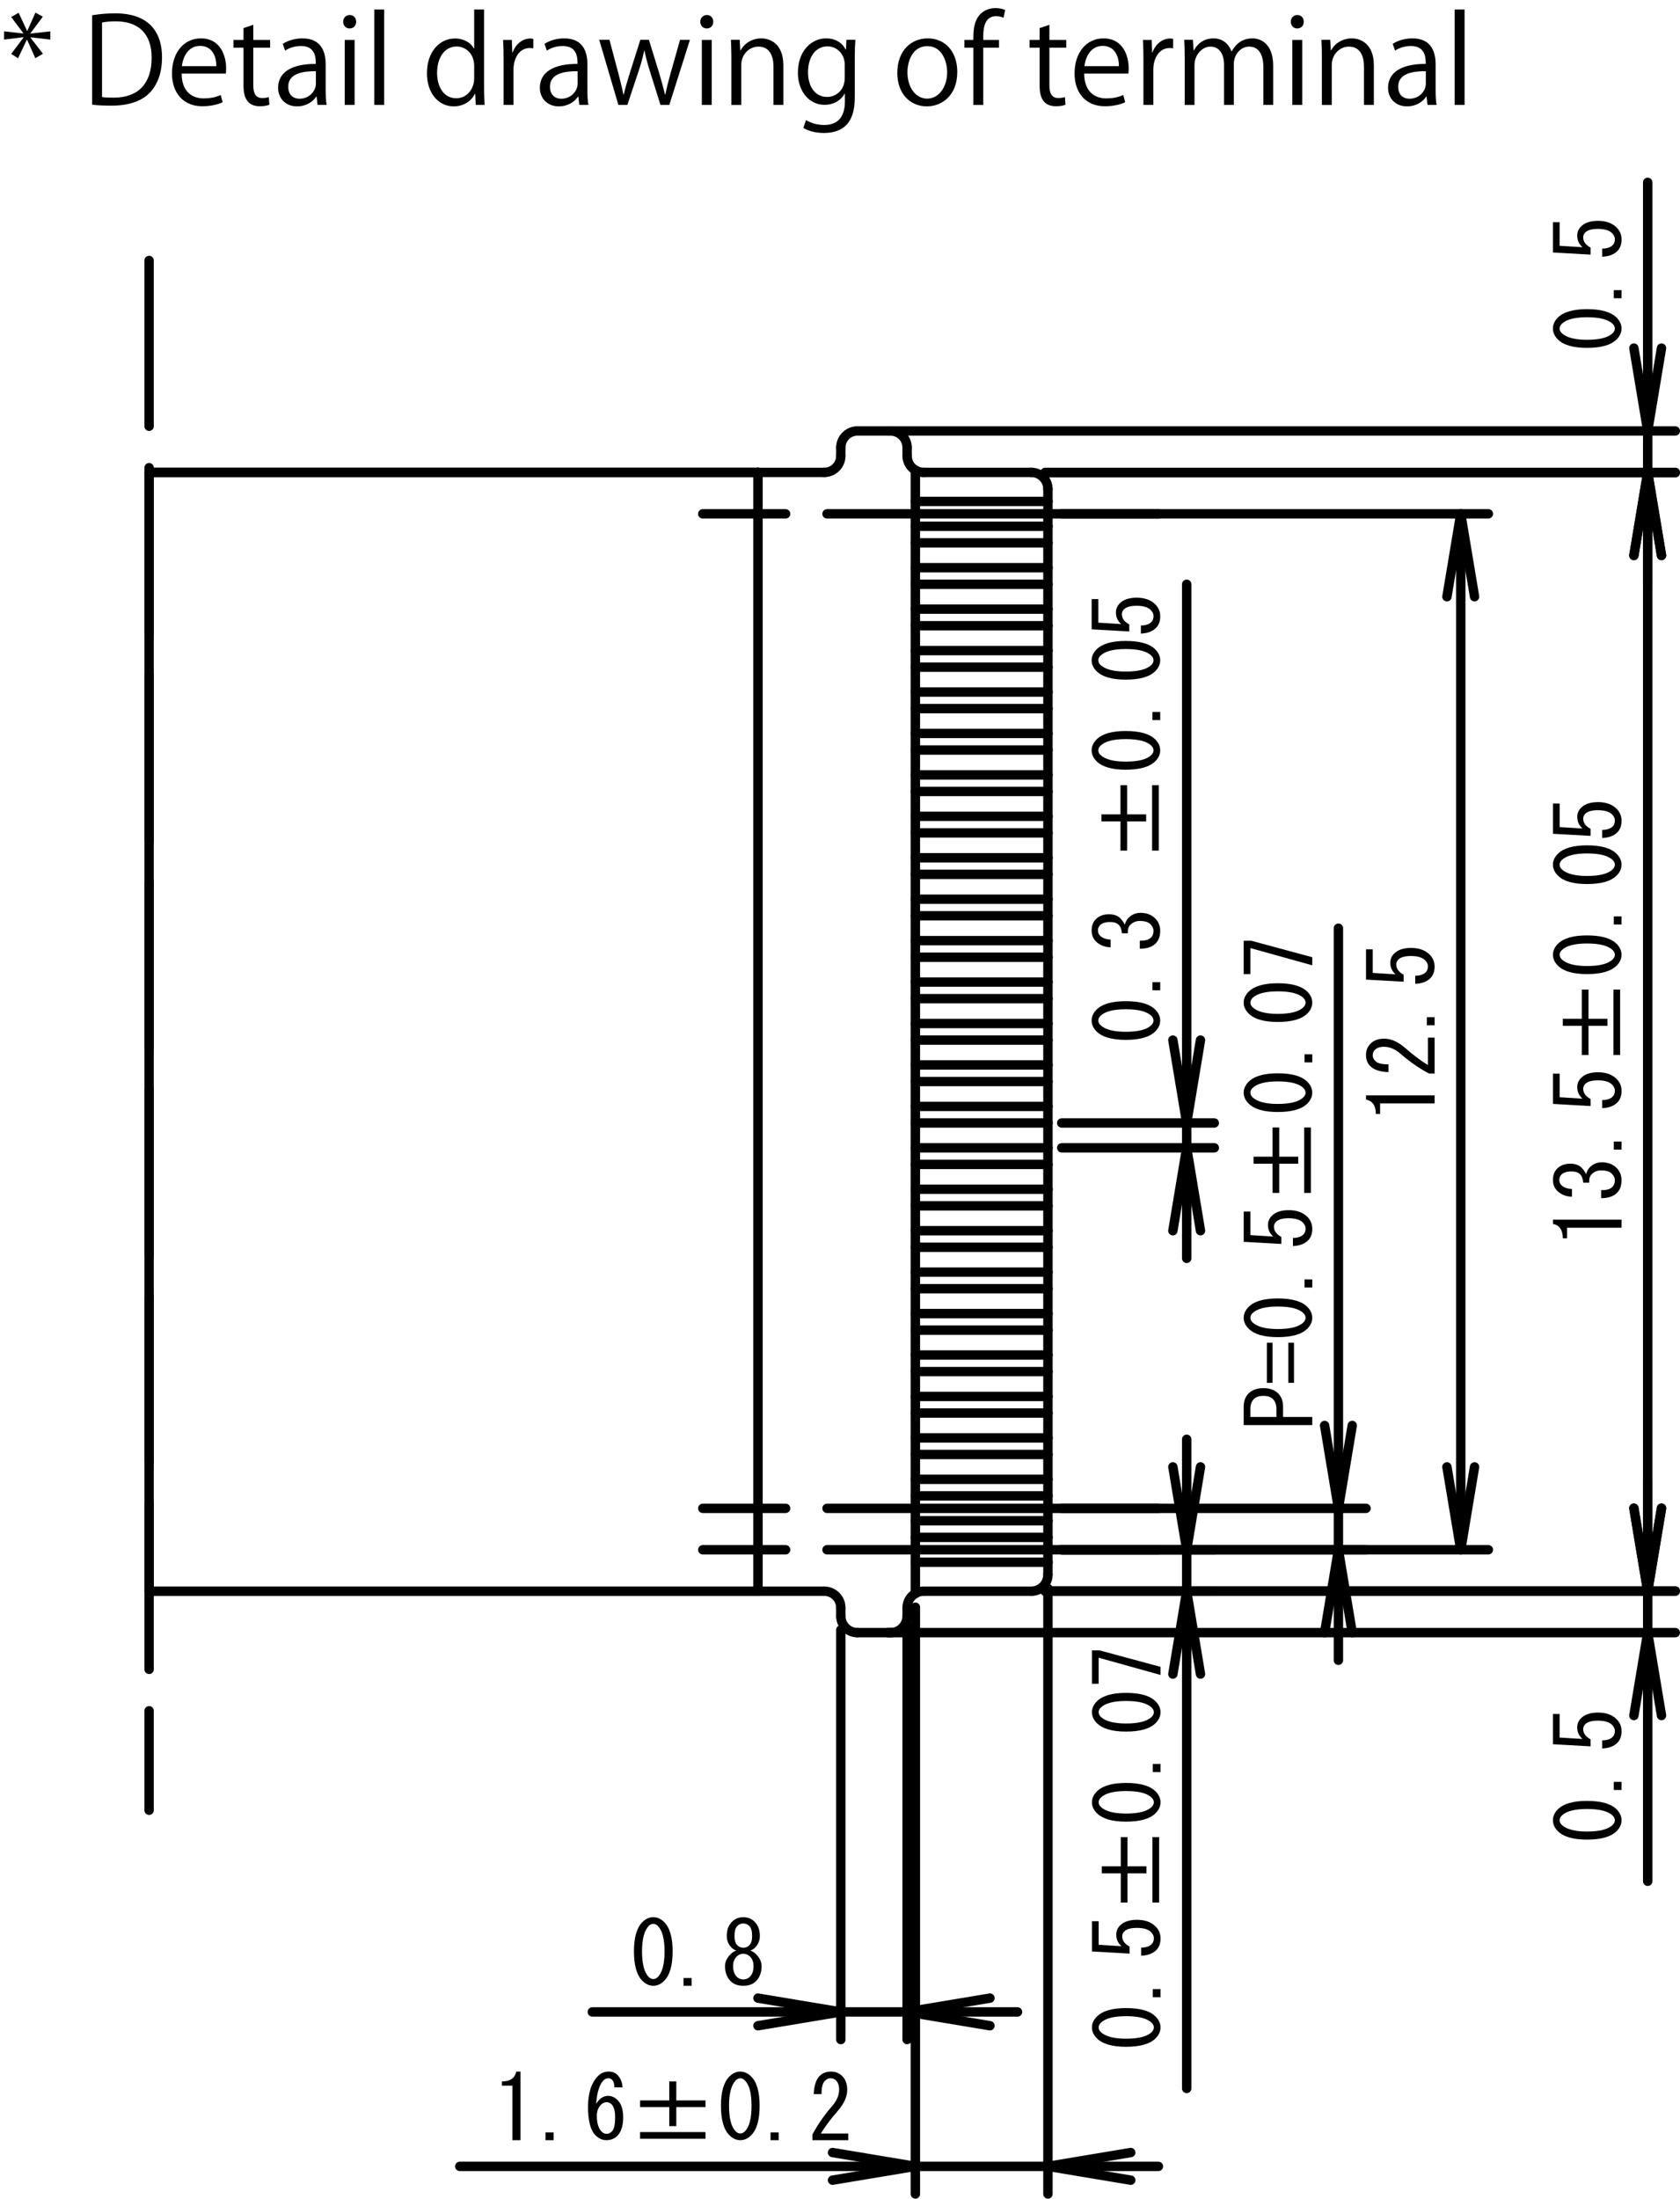 <?xml version="1.0" encoding="UTF-8"?>
<svg id="_レイヤー_2" data-name="レイヤー 2" xmlns="http://www.w3.org/2000/svg" viewBox="0 0 126.847 165.942">
  <defs>
    <style>
      .cls-1 {
        stroke-dasharray: 0 0 12.51 3.127;
      }

      .cls-1, .cls-2, .cls-3, .cls-4, .cls-5 {
        fill: none;
      }

      .cls-1, .cls-2, .cls-4, .cls-5 {
        stroke: #000;
        stroke-linecap: round;
        stroke-linejoin: round;
      }

      .cls-1, .cls-2, .cls-5 {
        stroke-width: .709px;
      }

      .cls-6, .cls-3 {
        stroke-width: 0px;
      }

      .cls-4 {
        stroke-width: .001px;
      }

      .cls-5 {
        stroke-dasharray: 0 0 0 0 25.019 3.127 6.255 3.127;
      }
    </style>
  </defs>
  <g id="_0" data-name="0">
    <g id="ARC">
      <path class="cls-2" d="m68.49,33.778c0-.691-.56-1.251-1.251-1.251"/>
    </g>
    <g id="LINE">
      <line class="cls-2" x1="69.115" y1="59.735" x2="79.123" y2="59.735"/>
    </g>
    <g id="LINE-2" data-name="LINE">
      <line class="cls-2" x1="69.115" y1="106.646" x2="79.123" y2="106.646"/>
    </g>
    <g id="LINE-3" data-name="LINE">
      <line class="cls-2" x1="79.123" y1="89.758" x2="69.115" y2="89.758"/>
    </g>
    <g id="LINE-4" data-name="LINE">
      <line class="cls-2" x1="69.115" y1="84.755" x2="79.123" y2="84.755"/>
    </g>
    <g id="LINE-5" data-name="LINE">
      <line class="cls-2" x1="69.115" y1="56.608" x2="79.123" y2="56.608"/>
    </g>
    <g id="LINE-6" data-name="LINE">
      <line class="cls-2" x1="69.115" y1="109.774" x2="79.123" y2="109.774"/>
    </g>
    <g id="LINE-7" data-name="LINE">
      <line class="cls-2" x1="69.115" y1="40.971" x2="79.123" y2="40.971"/>
    </g>
    <g id="LINE-8" data-name="LINE">
      <line class="cls-2" x1="69.115" y1="103.519" x2="79.123" y2="103.519"/>
    </g>
    <g id="LINE-9" data-name="LINE">
      <line class="cls-2" x1="79.123" y1="52.23" x2="69.115" y2="52.23"/>
    </g>
    <g id="LINE-10" data-name="LINE">
      <line class="cls-2" x1="69.115" y1="78.5" x2="79.123" y2="78.5"/>
    </g>
    <g id="LINE-11" data-name="LINE">
      <line class="cls-2" x1="69.115" y1="100.392" x2="79.123" y2="100.392"/>
    </g>
    <g id="LINE-12" data-name="LINE">
      <line class="cls-2" x1="79.123" y1="37.843" x2="79.123" y2="39.72"/>
    </g>
    <g id="LINE-13" data-name="LINE">
      <line class="cls-2" x1="79.123" y1="109.774" x2="79.123" y2="108.523"/>
    </g>
    <g id="LINE-14" data-name="LINE">
      <line class="cls-2" x1="79.123" y1="111.65" x2="69.115" y2="111.65"/>
    </g>
    <g id="LINE-15" data-name="LINE">
      <line class="cls-2" x1="69.115" y1="62.863" x2="79.123" y2="62.863"/>
    </g>
    <g id="LINE-16" data-name="LINE">
      <line class="cls-2" x1="79.123" y1="55.357" x2="69.115" y2="55.357"/>
    </g>
    <g id="ARC-2" data-name="ARC">
      <path class="cls-2" d="m79.123,36.905c0-.691-.56-1.251-1.251-1.251"/>
    </g>
    <g id="ARC-3" data-name="ARC">
      <path class="cls-2" d="m63.486,121.345c0-.691-.56-1.251-1.251-1.251"/>
    </g>
    <g id="LINE-17" data-name="LINE">
      <line class="cls-2" x1="79.123" y1="75.372" x2="79.123" y2="74.121"/>
    </g>
    <g id="LINE-18" data-name="LINE">
      <line class="cls-2" x1="79.123" y1="84.755" x2="79.123" y2="83.504"/>
    </g>
    <g id="LINE-19" data-name="LINE">
      <line class="cls-2" x1="69.115" y1="44.098" x2="79.123" y2="44.098"/>
    </g>
    <g id="LINE-20" data-name="LINE">
      <line class="cls-2" x1="69.115" y1="91.009" x2="79.123" y2="91.009"/>
    </g>
    <g id="LINE-21" data-name="LINE">
      <line class="cls-2" x1="69.115" y1="112.901" x2="79.123" y2="112.901"/>
    </g>
    <g id="LINE-22" data-name="LINE">
      <line class="cls-2" x1="79.123" y1="112.901" x2="79.123" y2="111.65"/>
    </g>
    <g id="ARC-4" data-name="ARC">
      <path class="cls-2" d="m63.486,121.971c0,.691.56,1.251,1.251,1.251"/>
    </g>
    <g id="LINE-23" data-name="LINE">
      <line class="cls-2" x1="79.123" y1="87.882" x2="79.123" y2="89.758"/>
    </g>
    <g id="LINE-24" data-name="LINE">
      <line class="cls-2" x1="69.115" y1="47.226" x2="79.123" y2="47.226"/>
    </g>
    <g id="LINE-25" data-name="LINE">
      <line class="cls-2" x1="79.123" y1="70.994" x2="69.115" y2="70.994"/>
    </g>
    <g id="LINE-26" data-name="LINE">
      <line class="cls-2" x1="68.49" y1="121.971" x2="68.49" y2="121.345"/>
    </g>
    <g id="LINE-27" data-name="LINE">
      <line class="cls-2" x1="79.123" y1="108.523" x2="69.115" y2="108.523"/>
    </g>
    <g id="LINE-28" data-name="LINE">
      <line class="cls-2" x1="79.123" y1="96.013" x2="69.115" y2="96.013"/>
    </g>
    <g id="LINE-29" data-name="LINE">
      <line class="cls-2" x1="79.123" y1="78.5" x2="79.123" y2="80.376"/>
    </g>
    <g id="LINE-30" data-name="LINE">
      <line class="cls-2" x1="79.123" y1="80.376" x2="69.115" y2="80.376"/>
    </g>
    <g id="LINE-31" data-name="LINE">
      <line class="cls-2" x1="79.123" y1="91.009" x2="79.123" y2="89.758"/>
    </g>
    <g id="ARC-5" data-name="ARC">
      <path class="cls-2" d="m69.115,120.262c-.387.223-.625.636-.625,1.083"/>
    </g>
    <g id="LINE-32" data-name="LINE">
      <line class="cls-2" x1="79.123" y1="44.098" x2="79.123" y2="42.847"/>
    </g>
    <g id="LINE-33" data-name="LINE">
      <line class="cls-2" x1="79.123" y1="69.118" x2="79.123" y2="67.867"/>
    </g>
    <g id="LINE-34" data-name="LINE">
      <line class="cls-2" x1="69.115" y1="94.137" x2="79.123" y2="94.137"/>
    </g>
    <g id="ARC-6" data-name="ARC">
      <path class="cls-2" d="m64.737,32.527c-.691,0-1.251.56-1.251,1.251"/>
    </g>
    <g id="LINE-35" data-name="LINE">
      <line class="cls-2" x1="79.123" y1="53.481" x2="79.123" y2="52.23"/>
    </g>
    <g id="LINE-36" data-name="LINE">
      <line class="cls-2" x1="79.123" y1="50.353" x2="79.123" y2="49.102"/>
    </g>
    <g id="LINE-37" data-name="LINE">
      <line class="cls-2" x1="79.123" y1="50.353" x2="79.123" y2="52.23"/>
    </g>
    <g id="LINE-38" data-name="LINE">
      <line class="cls-2" x1="79.123" y1="53.481" x2="79.123" y2="55.357"/>
    </g>
    <g id="LINE-39" data-name="LINE">
      <line class="cls-2" x1="79.123" y1="100.392" x2="79.123" y2="102.268"/>
    </g>
    <g id="LINE-40" data-name="LINE">
      <line class="cls-2" x1="79.123" y1="97.264" x2="79.123" y2="99.141"/>
    </g>
    <g id="ARC-7" data-name="ARC">
      <path class="cls-2" d="m69.115,35.487c.19.11.406.168.625.168"/>
    </g>
    <g id="LINE-41" data-name="LINE">
      <line class="cls-2" x1="79.123" y1="45.975" x2="69.115" y2="45.975"/>
    </g>
    <g id="LINE-42" data-name="LINE">
      <line class="cls-2" x1="79.123" y1="61.612" x2="69.115" y2="61.612"/>
    </g>
    <g id="LINE-43" data-name="LINE">
      <line class="cls-2" x1="79.123" y1="37.843" x2="79.123" y2="36.905"/>
    </g>
    <g id="LINE-44" data-name="LINE">
      <line class="cls-2" x1="79.123" y1="84.755" x2="79.123" y2="86.631"/>
    </g>
    <g id="LINE-45" data-name="LINE">
      <line class="cls-2" x1="69.115" y1="97.264" x2="79.123" y2="97.264"/>
    </g>
    <g id="LINE-46" data-name="LINE">
      <line class="cls-2" x1="57.231" y1="120.094" x2="57.231" y2="35.654"/>
    </g>
    <g id="LINE-47" data-name="LINE">
      <line class="cls-2" x1="79.123" y1="62.863" x2="79.123" y2="64.739"/>
    </g>
    <g id="LINE-48" data-name="LINE">
      <line class="cls-2" x1="79.123" y1="103.519" x2="79.123" y2="102.268"/>
    </g>
    <g id="LINE-49" data-name="LINE">
      <line class="cls-2" x1="69.115" y1="65.99" x2="79.123" y2="65.99"/>
    </g>
    <g id="LINE-50" data-name="LINE">
      <line class="cls-2" x1="63.486" y1="33.778" x2="63.486" y2="34.403"/>
    </g>
    <g id="LINE-51" data-name="LINE">
      <line class="cls-2" x1="62.235" y1="35.654" x2="57.231" y2="35.654"/>
    </g>
    <g id="LINE-52" data-name="LINE">
      <line class="cls-2" x1="79.123" y1="81.627" x2="79.123" y2="83.504"/>
    </g>
    <g id="LINE-53" data-name="LINE">
      <line class="cls-2" x1="69.115" y1="72.245" x2="79.123" y2="72.245"/>
    </g>
    <g id="LINE-54" data-name="LINE">
      <line class="cls-2" x1="79.123" y1="65.99" x2="79.123" y2="67.867"/>
    </g>
    <g id="LINE-55" data-name="LINE">
      <line class="cls-2" x1="77.872" y1="35.654" x2="69.741" y2="35.654"/>
    </g>
    <g id="LINE-56" data-name="LINE">
      <line class="cls-2" x1="79.123" y1="99.141" x2="69.115" y2="99.141"/>
    </g>
    <g id="LINE-57" data-name="LINE">
      <line class="cls-2" x1="79.123" y1="106.646" x2="79.123" y2="108.523"/>
    </g>
    <g id="LINE-58" data-name="LINE">
      <line class="cls-2" x1="69.115" y1="37.843" x2="79.123" y2="37.843"/>
    </g>
    <g id="LINE-59" data-name="LINE">
      <line class="cls-2" x1="79.123" y1="40.971" x2="79.123" y2="42.847"/>
    </g>
    <g id="LINE-60" data-name="LINE">
      <line class="cls-2" x1="69.741" y1="120.094" x2="77.872" y2="120.094"/>
    </g>
    <g id="LINE-61" data-name="LINE">
      <line class="cls-2" x1="79.123" y1="81.627" x2="79.123" y2="80.376"/>
    </g>
    <g id="LINE-62" data-name="LINE">
      <line class="cls-2" x1="79.123" y1="72.245" x2="79.123" y2="70.994"/>
    </g>
    <g id="LINE-63" data-name="LINE">
      <line class="cls-2" x1="79.123" y1="74.121" x2="69.115" y2="74.121"/>
    </g>
    <g id="LINE-64" data-name="LINE">
      <line class="cls-2" x1="79.123" y1="116.029" x2="79.123" y2="114.778"/>
    </g>
    <g id="LINE-65" data-name="LINE">
      <line class="cls-2" x1="79.123" y1="117.905" x2="69.115" y2="117.905"/>
    </g>
    <g id="LINE-66" data-name="LINE">
      <line class="cls-2" x1="69.115" y1="116.029" x2="79.123" y2="116.029"/>
    </g>
    <g id="LINE-67" data-name="LINE">
      <line class="cls-2" x1="79.123" y1="49.102" x2="69.115" y2="49.102"/>
    </g>
    <g id="LINE-68" data-name="LINE">
      <line class="cls-2" x1="79.123" y1="100.392" x2="79.123" y2="99.141"/>
    </g>
    <g id="LINE-69" data-name="LINE">
      <line class="cls-2" x1="69.115" y1="50.353" x2="79.123" y2="50.353"/>
    </g>
    <g id="LINE-70" data-name="LINE">
      <line class="cls-2" x1="79.123" y1="97.264" x2="79.123" y2="96.013"/>
    </g>
    <g id="LINE-71" data-name="LINE">
      <line class="cls-2" x1="79.123" y1="72.245" x2="79.123" y2="74.121"/>
    </g>
    <g id="LINE-72" data-name="LINE">
      <line class="cls-2" x1="79.123" y1="91.009" x2="79.123" y2="92.886"/>
    </g>
    <g id="LINE-73" data-name="LINE">
      <line class="cls-2" x1="79.123" y1="69.118" x2="79.123" y2="70.994"/>
    </g>
    <g id="LINE-74" data-name="LINE">
      <line class="cls-2" x1="79.123" y1="64.739" x2="69.115" y2="64.739"/>
    </g>
    <g id="LINE-75" data-name="LINE">
      <line class="cls-2" x1="79.123" y1="56.608" x2="79.123" y2="58.484"/>
    </g>
    <g id="LINE-76" data-name="LINE">
      <line class="cls-2" x1="69.115" y1="69.118" x2="79.123" y2="69.118"/>
    </g>
    <g id="LINE-77" data-name="LINE">
      <line class="cls-2" x1="11.258" y1="120.094" x2="57.231" y2="120.094"/>
    </g>
    <g id="LINE-78" data-name="LINE">
      <line class="cls-2" x1="57.231" y1="35.654" x2="11.258" y2="35.654"/>
    </g>
    <g id="LINE-79" data-name="LINE">
      <line class="cls-1" x1="11.258" y1="19.66" x2="11.258" y2="136.625"/>
    </g>
    <g id="LINE-80" data-name="LINE">
      <line class="cls-2" x1="68.49" y1="34.403" x2="68.49" y2="33.778"/>
    </g>
    <g id="LINE-81" data-name="LINE">
      <line class="cls-2" x1="79.123" y1="87.882" x2="79.123" y2="86.631"/>
    </g>
    <g id="LINE-82" data-name="LINE">
      <line class="cls-2" x1="69.115" y1="81.627" x2="79.123" y2="81.627"/>
    </g>
    <g id="LINE-83" data-name="LINE">
      <line class="cls-2" x1="79.123" y1="114.778" x2="69.115" y2="114.778"/>
    </g>
    <g id="LINE-84" data-name="LINE">
      <line class="cls-2" x1="79.123" y1="78.5" x2="79.123" y2="77.249"/>
    </g>
    <g id="LINE-85" data-name="LINE">
      <line class="cls-2" x1="79.123" y1="83.504" x2="69.115" y2="83.504"/>
    </g>
    <g id="LINE-86" data-name="LINE">
      <line class="cls-2" x1="79.123" y1="103.519" x2="79.123" y2="105.396"/>
    </g>
    <g id="LINE-87" data-name="LINE">
      <line class="cls-2" x1="79.123" y1="67.867" x2="69.115" y2="67.867"/>
    </g>
    <g id="LINE-88" data-name="LINE">
      <line class="cls-2" x1="69.115" y1="75.372" x2="79.123" y2="75.372"/>
    </g>
    <g id="LINE-89" data-name="LINE">
      <line class="cls-2" x1="64.737" y1="123.222" x2="67.239" y2="123.222"/>
    </g>
    <g id="LINE-90" data-name="LINE">
      <line class="cls-2" x1="69.115" y1="120.262" x2="69.115" y2="35.487"/>
    </g>
    <g id="LINE-91" data-name="LINE">
      <line class="cls-2" x1="79.123" y1="62.863" x2="79.123" y2="61.612"/>
    </g>
    <g id="LINE-92" data-name="LINE">
      <line class="cls-2" x1="79.123" y1="75.372" x2="79.123" y2="77.249"/>
    </g>
    <g id="ARC-8" data-name="ARC">
      <path class="cls-2" d="m77.872,120.094c.691,0,1.251-.56,1.251-1.251"/>
    </g>
    <g id="LINE-93" data-name="LINE">
      <line class="cls-2" x1="79.123" y1="112.901" x2="79.123" y2="114.778"/>
    </g>
    <g id="LINE-94" data-name="LINE">
      <line class="cls-2" x1="79.123" y1="59.735" x2="79.123" y2="58.484"/>
    </g>
    <g id="LINE-95" data-name="LINE">
      <line class="cls-2" x1="69.115" y1="87.882" x2="79.123" y2="87.882"/>
    </g>
    <g id="ARC-9" data-name="ARC">
      <path class="cls-2" d="m62.235,35.654c.691,0,1.251-.56,1.251-1.251"/>
    </g>
    <g id="LINE-96" data-name="LINE">
      <line class="cls-2" x1="79.123" y1="118.843" x2="79.123" y2="117.905"/>
    </g>
    <g id="LINE-97" data-name="LINE">
      <line class="cls-2" x1="67.239" y1="32.527" x2="64.737" y2="32.527"/>
    </g>
    <g id="LINE-98" data-name="LINE">
      <line class="cls-2" x1="79.123" y1="42.847" x2="69.115" y2="42.847"/>
    </g>
    <g id="ARC-10" data-name="ARC">
      <path class="cls-2" d="m68.49,34.403c0,.447.238.86.625,1.083"/>
    </g>
    <g id="LINE-99" data-name="LINE">
      <line class="cls-2" x1="79.123" y1="65.99" x2="79.123" y2="64.739"/>
    </g>
    <g id="LINE-100" data-name="LINE">
      <line class="cls-2" x1="79.123" y1="56.608" x2="79.123" y2="55.357"/>
    </g>
    <g id="LINE-101" data-name="LINE">
      <line class="cls-2" x1="79.123" y1="94.137" x2="79.123" y2="96.013"/>
    </g>
    <g id="LINE-102" data-name="LINE">
      <line class="cls-2" x1="63.486" y1="121.345" x2="63.486" y2="121.971"/>
    </g>
    <g id="LINE-103" data-name="LINE">
      <line class="cls-2" x1="79.123" y1="109.774" x2="79.123" y2="111.65"/>
    </g>
    <g id="LINE-104" data-name="LINE">
      <line class="cls-2" x1="79.123" y1="94.137" x2="79.123" y2="92.886"/>
    </g>
    <g id="LINE-105" data-name="LINE">
      <line class="cls-2" x1="79.123" y1="102.268" x2="69.115" y2="102.268"/>
    </g>
    <g id="ARC-11" data-name="ARC">
      <path class="cls-2" d="m69.741,120.094c-.22,0-.435.058-.625.168"/>
    </g>
    <g id="LINE-106" data-name="LINE">
      <line class="cls-2" x1="57.231" y1="120.094" x2="62.235" y2="120.094"/>
    </g>
    <g id="LINE-107" data-name="LINE">
      <line class="cls-2" x1="79.123" y1="116.029" x2="79.123" y2="117.905"/>
    </g>
    <g id="ARC-12" data-name="ARC">
      <path class="cls-2" d="m67.239,123.222c.691,0,1.251-.56,1.251-1.251"/>
    </g>
    <g id="LINE-108" data-name="LINE">
      <line class="cls-2" x1="79.123" y1="58.484" x2="69.115" y2="58.484"/>
    </g>
    <g id="LINE-109" data-name="LINE">
      <line class="cls-2" x1="79.123" y1="39.72" x2="69.115" y2="39.72"/>
    </g>
    <g id="LINE-110" data-name="LINE">
      <line class="cls-2" x1="79.123" y1="86.631" x2="69.115" y2="86.631"/>
    </g>
    <g id="LINE-111" data-name="LINE">
      <line class="cls-2" x1="79.123" y1="105.396" x2="69.115" y2="105.396"/>
    </g>
    <g id="LINE-112" data-name="LINE">
      <line class="cls-2" x1="69.115" y1="53.481" x2="79.123" y2="53.481"/>
    </g>
    <g id="LINE-113" data-name="LINE">
      <line class="cls-2" x1="79.123" y1="47.226" x2="79.123" y2="45.975"/>
    </g>
    <g id="LINE-114" data-name="LINE">
      <line class="cls-2" x1="79.123" y1="77.249" x2="69.115" y2="77.249"/>
    </g>
    <g id="LINE-115" data-name="LINE">
      <line class="cls-2" x1="79.123" y1="40.971" x2="79.123" y2="39.72"/>
    </g>
    <g id="LINE-116" data-name="LINE">
      <line class="cls-2" x1="79.123" y1="44.098" x2="79.123" y2="45.975"/>
    </g>
    <g id="LINE-117" data-name="LINE">
      <line class="cls-2" x1="79.123" y1="92.886" x2="69.115" y2="92.886"/>
    </g>
    <g id="LINE-118" data-name="LINE">
      <line class="cls-2" x1="79.123" y1="106.646" x2="79.123" y2="105.396"/>
    </g>
    <g id="LINE-119" data-name="LINE">
      <line class="cls-2" x1="79.123" y1="47.226" x2="79.123" y2="49.102"/>
    </g>
    <g id="LINE-120" data-name="LINE">
      <line class="cls-2" x1="79.123" y1="59.735" x2="79.123" y2="61.612"/>
    </g>
    <g id="HATCH">
      <rect class="cls-3" x="11.258" y="35.654" width="45.973" height="84.44"/>
      <path class="cls-4" d="m13.396,38.459h0m4.021,0h0m4.021,0h0m4.021,0h0m4.021,0h0m4.021,0h0m4.021,0h0m4.021,0h0m4.021,0h0m4.021,0h0m4.021,0h0m-42.225,4.021h0m4.021,0h0m4.021,0h0m4.021,0h0m4.021,0h0m4.021,0h0m4.021,0h0m4.021,0h0m4.021,0h0m4.021,0h0m4.021,0h0m4.021,0h0m-42.225,4.021h0m4.021,0h0m4.021,0h0m4.021,0h0m4.021,0h0m4.021,0h0m4.021,0h0m4.021,0h0m4.021,0h0m4.021,0h0m4.021,0h0m-42.225,4.021h0m4.021,0h0m4.021,0h0m4.021,0h0m4.021,0h0m4.021,0h0m4.021,0h0m4.021,0h0m4.021,0h0m4.021,0h0m4.021,0h0m4.021,0h0m-42.225,4.021h0m4.021,0h0m4.021,0h0m4.021,0h0m4.021,0h0m4.021,0h0m4.021,0h0m4.021,0h0m4.021,0h0m4.021,0h0m4.021,0h0m-42.225,4.021h0m4.021,0h0m4.021,0h0m4.021,0h0m4.021,0h0m4.021,0h0m4.021,0h0m4.021,0h0m4.021,0h0m4.021,0h0m4.021,0h0m4.021,0h0m-42.225,4.021h0m4.021,0h0m4.021,0h0m4.021,0h0m4.021,0h0m4.021,0h0m4.021,0h0m4.021,0h0m4.021,0h0m4.021,0h0m4.021,0h0m-42.225,4.021h0m4.021,0h0m4.021,0h0m4.021,0h0m4.021,0h0m4.021,0h0m4.021,0h0m4.021,0h0m4.021,0h0m4.021,0h0m4.021,0h0m4.021,0h0m-42.225,4.021h0m4.021,0h0m4.021,0h0m4.021,0h0m4.021,0h0m4.021,0h0m4.021,0h0m4.021,0h0m4.021,0h0m4.021,0h0m4.021,0h0m-42.225,4.021h0m4.021,0h0m4.021,0h0m4.021,0h0m4.021,0h0m4.021,0h0m4.021,0h0m4.021,0h0m4.021,0h0m4.021,0h0m4.021,0h0m4.021,0h0m-42.225,4.021h0m4.021,0h0m4.021,0h0m4.021,0h0m4.021,0h0m4.021,0h0m4.021,0h0m4.021,0h0m4.021,0h0m4.021,0h0m4.021,0h0m-42.225,4.021h0m4.021,0h0m4.021,0h0m4.021,0h0m4.021,0h0m4.021,0h0m4.021,0h0m4.021,0h0m4.021,0h0m4.021,0h0m4.021,0h0m4.021,0h0m-42.225,4.021h0m4.021,0h0m4.021,0h0m4.021,0h0m4.021,0h0m4.021,0h0m4.021,0h0m4.021,0h0m4.021,0h0m4.021,0h0m4.021,0h0m-42.225,4.021h0m4.021,0h0m4.021,0h0m4.021,0h0m4.021,0h0m4.021,0h0m4.021,0h0m4.021,0h0m4.021,0h0m4.021,0h0m4.021,0h0m4.021,0h0m-42.225,4.021h0m4.021,0h0m4.021,0h0m4.021,0h0m4.021,0h0m4.021,0h0m4.021,0h0m4.021,0h0m4.021,0h0m4.021,0h0m4.021,0h0m-42.225,4.021h0m4.021,0h0m4.021,0h0m4.021,0h0m4.021,0h0m4.021,0h0m4.021,0h0m4.021,0h0m4.021,0h0m4.021,0h0m4.021,0h0m4.021,0h0m-42.225,4.021h0m4.021,0h0m4.021,0h0m4.021,0h0m4.021,0h0m4.021,0h0m4.021,0h0m4.021,0h0m4.021,0h0m4.021,0h0m4.021,0h0m-42.225,4.021h0m4.021,0h0m4.021,0h0m4.021,0h0m4.021,0h0m4.021,0h0m4.021,0h0m4.021,0h0m4.021,0h0m4.021,0h0m4.021,0h0m4.021,0h0m-42.225,4.021h0m4.021,0h0m4.021,0h0m4.021,0h0m4.021,0h0m4.021,0h0m4.021,0h0m4.021,0h0m4.021,0h0m4.021,0h0m4.021,0h0m-42.225,4.021h0m4.021,0h0m4.021,0h0m4.021,0h0m4.021,0h0m4.021,0h0m4.021,0h0m4.021,0h0m4.021,0h0m4.021,0h0m4.021,0h0m4.021,0h0m-42.225,4.021h0m4.021,0h0m4.021,0h0m4.021,0h0m4.021,0h0m4.021,0h0m4.021,0h0m4.021,0h0m4.021,0h0m4.021,0h0m4.021,0h0"/>
    </g>
    <g id="LINE-121" data-name="LINE">
      <line class="cls-2" x1="57.231" y1="35.654" x2="11.258" y2="35.654"/>
    </g>
    <g id="LINE-122" data-name="LINE">
      <line class="cls-2" x1="11.258" y1="35.654" x2="11.258" y2="120.094"/>
    </g>
    <g id="LINE-123" data-name="LINE">
      <line class="cls-2" x1="11.258" y1="120.094" x2="57.231" y2="120.094"/>
    </g>
    <g id="LINE-124" data-name="LINE">
      <line class="cls-2" x1="57.231" y1="120.094" x2="57.231" y2="35.654"/>
    </g>
    <g id="LINE-125" data-name="LINE">
      <line class="cls-5" x1="87.463" y1="116.967" x2="51.581" y2="116.967"/>
    </g>
    <g id="LINE-126" data-name="LINE">
      <line class="cls-5" x1="87.463" y1="113.84" x2="51.581" y2="113.84"/>
    </g>
    <g id="LINE-127" data-name="LINE">
      <line class="cls-5" x1="87.463" y1="38.782" x2="51.581" y2="38.782"/>
    </g>
    <g id="DIMENSION">
      <g id="MTEXT">
        <g>
          <path class="cls-6" d="m108.318,83.28h-4.116v.796h-.319c0-.619-.247-.982-.743-1.089v-.318h5.179v.611Z"/>
          <path class="cls-6" d="m107.813,78.313h.505v2.709h-.425c-.762-.406-1.487-.912-2.178-1.514-.39-.336-.797-.504-1.222-.504-.301,0-.531.079-.69.238-.106.106-.159.248-.159.426,0,.141.07.283.212.424.159.16.487.239.982.239v.585c-.637-.018-1.097-.168-1.381-.452-.212-.212-.318-.495-.318-.85,0-.336.115-.62.345-.85.249-.248.594-.372,1.036-.372.514,0,1.045.239,1.594.717.584.514,1.15.939,1.699,1.275v-2.072Z"/>
          <path class="cls-6" d="m107.733,76.773h.585v.61h-.585v-.61Z"/>
          <path class="cls-6" d="m107.654,73.374c.106-.105.159-.256.159-.451,0-.159-.07-.309-.213-.451-.212-.213-.566-.318-1.062-.318-.461,0-.779.088-.956.266-.106.105-.159.23-.159.371,0,.318.186.576.558.771v.53l-2.842-.158v-2.284h.505v1.779l1.726.106c-.266-.23-.398-.522-.398-.877,0-.266.098-.495.292-.689.284-.283.709-.426,1.275-.426.602,0,1.071.168,1.407.505.248.248.372.549.372.903,0,.371-.106.663-.319.876-.266.265-.646.407-1.142.425v-.611c.354,0,.62-.088.797-.266Z"/>
        </g>
      </g>
      <g id="LINE-128" data-name="LINE">
        <line class="cls-2" x1="80.165" y1="38.782" x2="112.378" y2="38.782"/>
      </g>
      <g id="LINE-129" data-name="LINE">
        <line class="cls-2" x1="80.165" y1="116.967" x2="112.378" y2="116.967"/>
      </g>
      <g id="LWPOLYLINE">
        <polyline class="cls-2" points="111.335 45.037 110.293 38.782 109.25 45.037"/>
      </g>
      <g id="LWPOLYLINE-2" data-name="LWPOLYLINE">
        <polyline class="cls-2" points="109.25 110.712 110.293 116.967 111.335 110.712"/>
      </g>
      <g id="LINE-130" data-name="LINE">
        <line class="cls-2" x1="110.293" y1="38.782" x2="110.293" y2="116.967"/>
      </g>
    </g>
    <g id="DIMENSION-2" data-name="DIMENSION">
      <g id="MTEXT-2" data-name="MTEXT">
        <g>
          <path class="cls-6" d="m117.624,138.204c-.247-.247-.372-.521-.372-.822s.125-.576.372-.824c.425-.425,1.16-.637,2.205-.637,1.062,0,1.807.212,2.231.637.248.248.372.522.372.824s-.124.575-.372.822c-.425.426-1.169.639-2.231.639-1.045,0-1.78-.213-2.205-.639Zm.292-1.168c-.105.105-.159.221-.159.346,0,.123.054.238.159.345.354.337.992.505,1.913.505.956,0,1.603-.168,1.939-.505.105-.106.159-.222.159-.345,0-.125-.054-.24-.159-.346-.337-.336-.983-.505-1.939-.505-.938,0-1.576.169-1.913.505Z"/>
          <path class="cls-6" d="m121.848,134.485h.585v.611h-.585v-.611Z"/>
          <path class="cls-6" d="m121.769,131.084c.105-.105.159-.256.159-.451,0-.159-.07-.31-.213-.451-.212-.213-.566-.318-1.062-.318-.46,0-.779.088-.956.266-.106.105-.159.23-.159.371,0,.318.186.576.558.771v.531l-2.843-.159v-2.285h.505v1.78l1.727.106c-.266-.23-.398-.522-.398-.877,0-.266.098-.495.292-.69.284-.283.709-.425,1.275-.425.603,0,1.072.168,1.408.504.248.249.372.55.372.904,0,.371-.106.664-.319.876-.266.266-.646.407-1.142.425v-.611c.354,0,.62-.088.797-.266Z"/>
        </g>
      </g>
      <g id="LINE-131" data-name="LINE">
        <line class="cls-2" x1="67.03" y1="123.222" x2="126.493" y2="123.222"/>
      </g>
      <g id="LINE-132" data-name="LINE">
        <line class="cls-2" x1="79.133" y1="120.075" x2="126.493" y2="120.075"/>
      </g>
      <g id="LWPOLYLINE-3" data-name="LWPOLYLINE">
        <polyline class="cls-2" points="125.45 129.477 124.408 123.222 123.365 129.477"/>
      </g>
      <g id="LWPOLYLINE-4" data-name="LWPOLYLINE">
        <polyline class="cls-2" points="123.365 113.82 124.408 120.075 125.45 113.82"/>
      </g>
      <g id="LINE-133" data-name="LINE">
        <line class="cls-2" x1="124.408" y1="123.222" x2="124.408" y2="141.986"/>
      </g>
      <g id="LINE-134" data-name="LINE">
        <line class="cls-2" x1="124.408" y1="120.075" x2="124.408" y2="111.735"/>
      </g>
      <g id="LINE-135" data-name="LINE">
        <line class="cls-2" x1="124.408" y1="123.222" x2="124.408" y2="120.075"/>
      </g>
    </g>
    <g id="DIMENSION-3" data-name="DIMENSION">
      <g id="MTEXT-3" data-name="MTEXT">
        <g>
          <path class="cls-6" d="m82.819,153.841c-.248-.247-.372-.522-.372-.823s.124-.574.372-.822c.425-.426,1.159-.638,2.203-.638,1.062,0,1.806.212,2.23.638.248.248.372.521.372.822s-.124.576-.372.823c-.425.425-1.168.638-2.23.638-1.044,0-1.778-.213-2.203-.638Zm.292-1.169c-.106.107-.159.223-.159.346,0,.124.053.239.159.346.354.336.991.504,1.911.504.956,0,1.603-.168,1.938-.504.106-.106.159-.222.159-.346,0-.123-.053-.238-.159-.346-.336-.336-.982-.504-1.938-.504-.938,0-1.575.168-1.911.504Z"/>
          <path class="cls-6" d="m87.04,150.124h.585v.611h-.585v-.611Z"/>
          <path class="cls-6" d="m86.961,146.725c.106-.105.159-.256.159-.451,0-.158-.07-.309-.212-.451-.213-.212-.566-.318-1.062-.318-.46,0-.778.089-.956.266-.105.105-.159.23-.159.371,0,.319.186.576.558.771v.531l-2.841-.159v-2.283h.505v1.778l1.726.106c-.266-.23-.398-.521-.398-.877,0-.265.098-.494.292-.689.283-.283.708-.425,1.274-.425.602,0,1.071.168,1.407.505.248.248.372.549.372.902,0,.371-.106.664-.319.876-.266.266-.646.407-1.142.425v-.611c.354,0,.62-.088.797-.266Z"/>
          <path class="cls-6" d="m83.19,141.389v-.531h1.434v-2.203h.505v2.203h1.434v.531h-1.434v2.203h-.505v-2.203h-1.434Zm3.823,2.203v-4.938h.505v4.938h-.505Z"/>
          <path class="cls-6" d="m82.819,136.848c-.248-.247-.372-.521-.372-.822s.124-.575.372-.823c.425-.425,1.159-.638,2.203-.638,1.062,0,1.806.213,2.23.638.248.248.372.522.372.823s-.124.575-.372.822c-.425.426-1.168.638-2.23.638-1.044,0-1.778-.212-2.203-.638Zm.292-1.168c-.106.106-.159.222-.159.346,0,.123.053.238.159.345.354.337.991.505,1.911.505.956,0,1.603-.168,1.938-.505.106-.106.159-.222.159-.345,0-.124-.053-.239-.159-.346-.336-.336-.982-.504-1.938-.504-.938,0-1.575.168-1.911.504Z"/>
          <path class="cls-6" d="m87.04,133.131h.585v.611h-.585v-.611Z"/>
          <path class="cls-6" d="m82.819,130.051c-.248-.247-.372-.521-.372-.822s.124-.575.372-.823c.425-.425,1.159-.638,2.203-.638,1.062,0,1.806.213,2.23.638.248.248.372.522.372.823s-.124.575-.372.822c-.425.426-1.168.638-2.23.638-1.044,0-1.778-.212-2.203-.638Zm.292-1.168c-.106.106-.159.222-.159.346,0,.123.053.238.159.345.354.337.991.505,1.911.505.956,0,1.603-.168,1.938-.505.106-.106.159-.222.159-.345,0-.124-.053-.239-.159-.346-.336-.336-.982-.504-1.938-.504-.938,0-1.575.168-1.911.504Z"/>
          <path class="cls-6" d="m87.625,126.415l-4.673-1.301v1.965h-.505v-2.523h.558l4.62,1.248v.611Z"/>
        </g>
      </g>
      <g id="LINE-136" data-name="LINE">
        <line class="cls-2" x1="78.914" y1="120.094" x2="91.685" y2="120.094"/>
      </g>
      <g id="LINE-137" data-name="LINE">
        <line class="cls-2" x1="80.165" y1="116.967" x2="91.685" y2="116.967"/>
      </g>
      <g id="LWPOLYLINE-5" data-name="LWPOLYLINE">
        <polyline class="cls-2" points="90.642 126.349 89.6 120.094 88.557 126.349"/>
      </g>
      <g id="LWPOLYLINE-6" data-name="LWPOLYLINE">
        <polyline class="cls-2" points="88.557 110.712 89.6 116.967 90.642 110.712"/>
      </g>
      <g id="LINE-138" data-name="LINE">
        <line class="cls-2" x1="89.6" y1="120.094" x2="89.6" y2="157.623"/>
      </g>
      <g id="LINE-139" data-name="LINE">
        <line class="cls-2" x1="89.6" y1="116.967" x2="89.6" y2="108.627"/>
      </g>
      <g id="LINE-140" data-name="LINE">
        <line class="cls-2" x1="89.6" y1="120.094" x2="89.6" y2="116.967"/>
      </g>
    </g>
    <g id="DIMENSION-4" data-name="DIMENSION">
      <g id="MTEXT-4" data-name="MTEXT">
        <g>
          <path class="cls-6" d="m94.276,105.165c.266-.265.638-.397,1.115-.397s.85.133,1.115.397c.248.248.371.585.371,1.01v.77h2.204v.611h-5.178v-1.381c0-.425.125-.762.372-1.01Zm.133,1.779h1.965v-.61c0-.319-.089-.566-.266-.743-.159-.16-.398-.239-.717-.239s-.558.079-.717.239c-.177.177-.266.424-.266.743v.61Z"/>
          <path class="cls-6" d="m95.657,101.342h.425v3.027h-.425v-3.027Zm1.619,0h.425v3.027h-.425v-3.027Z"/>
          <path class="cls-6" d="m94.276,100.28c-.247-.247-.372-.521-.372-.822s.125-.575.372-.823c.425-.425,1.159-.638,2.203-.638,1.062,0,1.806.213,2.23.638.248.248.372.522.372.823s-.124.575-.372.822c-.425.426-1.168.638-2.23.638-1.044,0-1.778-.212-2.203-.638Zm.292-1.168c-.106.106-.159.222-.159.346s.053.238.159.345c.354.337.991.505,1.911.505.956,0,1.603-.168,1.938-.505.106-.106.159-.221.159-.345s-.053-.239-.159-.346c-.336-.336-.982-.504-1.938-.504-.938,0-1.574.168-1.911.504Z"/>
          <path class="cls-6" d="m98.498,96.564h.584v.61h-.584v-.61Z"/>
          <path class="cls-6" d="m98.418,93.166c.106-.106.159-.257.159-.452,0-.158-.07-.309-.212-.451-.213-.212-.566-.318-1.062-.318-.46,0-.778.089-.955.266-.106.106-.16.23-.16.372,0,.318.187.575.558.77v.531l-2.841-.159v-2.283h.505v1.778l1.726.106c-.266-.23-.398-.521-.398-.876,0-.266.098-.495.292-.69.283-.283.708-.425,1.274-.425.603,0,1.071.169,1.407.505.248.248.372.549.372.902,0,.371-.106.664-.319.876-.265.266-.646.407-1.142.425v-.611c.354,0,.62-.088.797-.265Z"/>
          <path class="cls-6" d="m94.648,87.83v-.531h1.434v-2.204h.504v2.204h1.434v.531h-1.434v2.203h-.504v-2.203h-1.434Zm3.822,2.203v-4.938h.505v4.938h-.505Z"/>
          <path class="cls-6" d="m94.276,83.29c-.247-.248-.372-.521-.372-.822s.125-.576.372-.824c.425-.424,1.159-.637,2.203-.637,1.062,0,1.806.213,2.23.637.248.248.372.523.372.824s-.124.574-.372.822c-.425.425-1.168.637-2.23.637-1.044,0-1.778-.212-2.203-.637Zm.292-1.168c-.106.105-.159.221-.159.346,0,.123.053.238.159.344.354.337.991.506,1.911.506.956,0,1.603-.169,1.938-.506.106-.105.159-.221.159-.344,0-.125-.053-.24-.159-.346-.336-.336-.982-.504-1.938-.504-.938,0-1.574.168-1.911.504Z"/>
          <path class="cls-6" d="m98.498,79.573h.584v.61h-.584v-.61Z"/>
          <path class="cls-6" d="m94.276,76.493c-.247-.247-.372-.521-.372-.822s.125-.575.372-.823c.425-.425,1.159-.638,2.203-.638,1.062,0,1.806.213,2.23.638.248.248.372.522.372.823s-.124.575-.372.822c-.425.426-1.168.638-2.23.638-1.044,0-1.778-.212-2.203-.638Zm.292-1.168c-.106.106-.159.222-.159.346s.053.238.159.345c.354.337.991.505,1.911.505.956,0,1.603-.168,1.938-.505.106-.106.159-.221.159-.345s-.053-.239-.159-.346c-.336-.336-.982-.504-1.938-.504-.938,0-1.574.168-1.911.504Z"/>
          <path class="cls-6" d="m99.082,72.856l-4.673-1.301v1.965h-.505v-2.521h.558l4.62,1.247v.61Z"/>
        </g>
      </g>
      <g id="LINE-141" data-name="LINE">
        <line class="cls-2" x1="80.165" y1="116.967" x2="103.141" y2="116.967"/>
      </g>
      <g id="LINE-142" data-name="LINE">
        <line class="cls-2" x1="80.165" y1="113.84" x2="103.141" y2="113.84"/>
      </g>
      <g id="LWPOLYLINE-7" data-name="LWPOLYLINE">
        <polyline class="cls-2" points="102.099 123.222 101.056 116.967 100.014 123.222"/>
      </g>
      <g id="LWPOLYLINE-8" data-name="LWPOLYLINE">
        <polyline class="cls-2" points="100.014 107.585 101.056 113.84 102.099 107.585"/>
      </g>
      <g id="LINE-143" data-name="LINE">
        <line class="cls-2" x1="101.056" y1="116.967" x2="101.056" y2="125.307"/>
      </g>
      <g id="LINE-144" data-name="LINE">
        <line class="cls-2" x1="101.056" y1="113.84" x2="101.056" y2="70.056"/>
      </g>
      <g id="LINE-145" data-name="LINE">
        <line class="cls-2" x1="101.056" y1="116.967" x2="101.056" y2="113.84"/>
      </g>
    </g>
    <g id="DIMENSION-5" data-name="DIMENSION">
      <g id="MTEXT-5" data-name="MTEXT">
        <g>
          <path class="cls-6" d="m122.433,92.661h-4.115v.797h-.319c0-.619-.247-.982-.743-1.088v-.318h5.178v.609Z"/>
          <path class="cls-6" d="m121.742,89.582c.124-.124.186-.292.186-.505,0-.176-.079-.345-.239-.504-.159-.16-.425-.239-.796-.239-.283,0-.522.098-.717.292-.142.143-.203.354-.187.637h-.451c-.018-.282-.097-.494-.238-.637-.142-.141-.354-.213-.638-.213-.354,0-.61.08-.77.24-.106.105-.159.238-.159.397s.053.292.159.398c.177.177.442.274.796.292v.584c-.46-.018-.831-.168-1.115-.451-.212-.213-.318-.486-.318-.823,0-.354.106-.638.318-.849.248-.248.576-.373.982-.373.372,0,.655.098.85.293.178.177.292.345.346.504.07-.229.168-.406.292-.531.248-.247.549-.371.902-.371.461,0,.832.142,1.115.425.248.248.372.558.372.929,0,.408-.115.727-.346.956-.266.266-.663.398-1.194.398v-.61c.39.018.673-.062.85-.239Z"/>
          <path class="cls-6" d="m121.849,86.157h.584v.61h-.584v-.61Z"/>
          <path class="cls-6" d="m121.769,82.758c.106-.105.159-.256.159-.451,0-.159-.07-.31-.212-.451-.213-.213-.566-.318-1.062-.318-.46,0-.778.088-.956.266-.105.105-.159.23-.159.371,0,.318.187.576.558.77v.531l-2.841-.159v-2.283h.505v1.778l1.726.107c-.266-.23-.398-.522-.398-.877,0-.266.098-.495.292-.689.283-.283.708-.426,1.274-.426.602,0,1.071.169,1.407.505.248.248.372.549.372.903,0,.371-.106.663-.319.875-.265.266-.646.408-1.142.426v-.611c.354,0,.62-.088.797-.266Z"/>
          <path class="cls-6" d="m117.998,77.422v-.531h1.435v-2.203h.504v2.203h1.434v.531h-1.434v2.203h-.504v-2.203h-1.435Zm3.823,2.203v-4.938h.505v4.938h-.505Z"/>
          <path class="cls-6" d="m117.627,72.881c-.248-.247-.372-.521-.372-.822s.124-.575.372-.823c.425-.425,1.159-.638,2.203-.638,1.062,0,1.806.213,2.23.638.248.248.372.522.372.823s-.124.575-.372.822c-.425.426-1.168.638-2.23.638-1.044,0-1.778-.212-2.203-.638Zm.292-1.168c-.106.106-.159.222-.159.346,0,.123.053.238.159.345.354.337.991.505,1.911.505.956,0,1.603-.168,1.938-.505.106-.106.159-.222.159-.345,0-.124-.053-.239-.159-.346-.336-.336-.982-.504-1.938-.504-.938,0-1.575.168-1.911.504Z"/>
          <path class="cls-6" d="m121.849,69.165h.584v.611h-.584v-.611Z"/>
          <path class="cls-6" d="m117.627,66.084c-.248-.247-.372-.521-.372-.822s.124-.575.372-.823c.425-.425,1.159-.638,2.203-.638,1.062,0,1.806.213,2.23.638.248.248.372.522.372.823s-.124.575-.372.822c-.425.426-1.168.638-2.23.638-1.044,0-1.778-.212-2.203-.638Zm.292-1.168c-.106.106-.159.222-.159.346,0,.123.053.238.159.345.354.337.991.505,1.911.505.956,0,1.603-.168,1.938-.505.106-.106.159-.222.159-.345,0-.124-.053-.239-.159-.346-.336-.336-.982-.504-1.938-.504-.938,0-1.575.168-1.911.504Z"/>
          <path class="cls-6" d="m121.769,62.369c.106-.106.159-.257.159-.452,0-.158-.07-.309-.212-.451-.213-.212-.566-.318-1.062-.318-.46,0-.778.089-.956.266-.105.106-.159.23-.159.371,0,.319.187.576.558.771v.531l-2.841-.159v-2.283h.505v1.778l1.726.106c-.266-.23-.398-.521-.398-.877,0-.265.098-.494.292-.689.283-.283.708-.425,1.274-.425.602,0,1.071.169,1.407.505.248.248.372.549.372.902,0,.371-.106.664-.319.876-.265.266-.646.407-1.142.425v-.611c.354,0,.62-.088.797-.265Z"/>
        </g>
      </g>
      <g id="LINE-146" data-name="LINE">
        <line class="cls-2" x1="78.914" y1="35.654" x2="126.493" y2="35.654"/>
      </g>
      <g id="LINE-147" data-name="LINE">
        <line class="cls-2" x1="78.914" y1="120.094" x2="126.493" y2="120.094"/>
      </g>
      <g id="LWPOLYLINE-9" data-name="LWPOLYLINE">
        <polyline class="cls-2" points="125.45 41.909 124.408 35.654 123.365 41.909"/>
      </g>
      <g id="LWPOLYLINE-10" data-name="LWPOLYLINE">
        <polyline class="cls-2" points="123.365 113.84 124.408 120.094 125.45 113.84"/>
      </g>
      <g id="LINE-148" data-name="LINE">
        <line class="cls-2" x1="124.408" y1="35.654" x2="124.408" y2="120.094"/>
      </g>
    </g>
    <g id="DIMENSION-6" data-name="DIMENSION">
      <g id="MTEXT-6" data-name="MTEXT">
        <g>
          <path class="cls-6" d="m117.624,25.618c-.247-.248-.372-.522-.372-.824s.125-.574.372-.823c.425-.425,1.16-.638,2.205-.638,1.062,0,1.807.213,2.231.638.248.249.372.522.372.823s-.124.576-.372.824c-.425.425-1.169.637-2.231.637-1.045,0-1.78-.212-2.205-.637Zm.292-1.17c-.105.107-.159.223-.159.346,0,.125.054.239.159.346.354.336.992.505,1.913.505.956,0,1.603-.169,1.939-.505.105-.106.159-.221.159-.346,0-.123-.054-.238-.159-.346-.337-.336-.983-.504-1.939-.504-.938,0-1.576.168-1.913.504Z"/>
          <path class="cls-6" d="m121.848,21.899h.585v.611h-.585v-.611Z"/>
          <path class="cls-6" d="m121.769,18.498c.105-.106.159-.256.159-.452,0-.159-.07-.31-.213-.451-.212-.213-.566-.319-1.062-.319-.46,0-.779.089-.956.266-.106.106-.159.23-.159.372,0,.319.186.576.558.771v.531l-2.843-.159v-2.285h.505v1.78l1.727.106c-.266-.23-.398-.522-.398-.877,0-.266.098-.495.292-.69.284-.283.709-.425,1.275-.425.603,0,1.072.168,1.408.504.248.249.372.549.372.903,0,.372-.106.664-.319.876-.266.266-.646.408-1.142.425v-.611c.354,0,.62-.088.797-.266Z"/>
        </g>
      </g>
      <g id="LINE-149" data-name="LINE">
        <line class="cls-2" x1="67.03" y1="32.527" x2="126.493" y2="32.527"/>
      </g>
      <g id="LINE-150" data-name="LINE">
        <line class="cls-2" x1="79.156" y1="35.678" x2="126.493" y2="35.678"/>
      </g>
      <g id="LWPOLYLINE-11" data-name="LWPOLYLINE">
        <polyline class="cls-2" points="123.365 26.272 124.408 32.527 125.45 26.272"/>
      </g>
      <g id="LWPOLYLINE-12" data-name="LWPOLYLINE">
        <polyline class="cls-2" points="125.45 41.933 124.408 35.678 123.365 41.933"/>
      </g>
      <g id="LINE-151" data-name="LINE">
        <line class="cls-2" x1="124.408" y1="32.527" x2="124.408" y2="13.762"/>
      </g>
      <g id="LINE-152" data-name="LINE">
        <line class="cls-2" x1="124.408" y1="35.678" x2="124.408" y2="44.018"/>
      </g>
      <g id="LINE-153" data-name="LINE">
        <line class="cls-2" x1="124.408" y1="32.527" x2="124.408" y2="35.678"/>
      </g>
    </g>
    <g id="DIMENSION-7" data-name="DIMENSION">
      <g id="MTEXT-7" data-name="MTEXT">
        <g>
          <path class="cls-6" d="m38.69,161.528v-4.116h-.797v-.318c.62,0,.982-.247,1.089-.743h.318v5.178h-.61Z"/>
          <path class="cls-6" d="m41.797,160.943v.585h-.61v-.585h.61Z"/>
          <path class="cls-6" d="m46.204,156.96c-.07-.07-.159-.106-.266-.106-.142,0-.266.054-.371.16-.302.301-.487.894-.558,1.778.247-.407.548-.61.902-.61.266,0,.505.106.717.318.283.283.425.717.425,1.301,0,.638-.15,1.106-.451,1.407-.212.213-.487.319-.823.319-.301,0-.575-.124-.823-.372-.371-.372-.558-1.089-.558-2.15,0-1.045.257-1.823.771-2.337.212-.212.478-.318.796-.318.266,0,.479.079.638.239.248.248.381.566.398.955h-.61c0-.265-.062-.46-.187-.584Zm-.823,1.886c-.212.212-.318.495-.318.85,0,.549.124.946.372,1.194.105.106.229.159.371.159s.274-.062.398-.186c.159-.159.239-.514.239-1.062,0-.478-.089-.805-.266-.982-.106-.105-.23-.159-.372-.159-.159,0-.301.062-.425.187Z"/>
          <path class="cls-6" d="m50.532,157.093h.531v1.434h2.204v.505h-2.204v1.434h-.531v-1.434h-2.203v-.505h2.203v-1.434Zm-2.203,3.823h4.938v.505h-4.938v-.505Z"/>
          <path class="cls-6" d="m55.072,156.722c.248-.248.522-.372.823-.372s.575.124.823.372c.425.425.637,1.159.637,2.203,0,1.062-.212,1.806-.637,2.23-.248.248-.522.372-.823.372s-.575-.124-.823-.372c-.425-.425-.637-1.168-.637-2.23,0-1.044.212-1.778.637-2.203Zm1.169.292c-.106-.106-.222-.16-.346-.16s-.239.054-.345.16c-.337.354-.505.991-.505,1.911,0,.956.168,1.603.505,1.938.105.106.221.159.345.159s.239-.053.346-.159c.336-.336.504-.982.504-1.938,0-.938-.168-1.575-.504-1.911Z"/>
          <path class="cls-6" d="m58.79,160.943v.585h-.611v-.585h.611Z"/>
          <path class="cls-6" d="m64.047,161.023v.505h-2.708v-.425c.406-.762.911-1.487,1.513-2.178.336-.389.505-.796.505-1.221,0-.301-.08-.531-.239-.69-.106-.106-.248-.16-.425-.16-.142,0-.283.071-.425.213-.159.159-.239.487-.239.982h-.584c.018-.638.168-1.098.451-1.381.213-.212.496-.318.85-.318.337,0,.62.115.851.345.247.248.371.594.371,1.036,0,.514-.239,1.044-.717,1.593-.514.584-.938,1.15-1.274,1.699h2.071Z"/>
        </g>
      </g>
      <g id="LINE-154" data-name="LINE">
        <line class="cls-2" x1="69.115" y1="121.304" x2="69.115" y2="165.588"/>
      </g>
      <g id="LINE-155" data-name="LINE">
        <line class="cls-2" x1="79.123" y1="119.886" x2="79.123" y2="165.588"/>
      </g>
      <g id="LWPOLYLINE-13" data-name="LWPOLYLINE">
        <polyline class="cls-2" points="62.86 164.545 69.115 163.503 62.86 162.46"/>
      </g>
      <g id="LWPOLYLINE-14" data-name="LWPOLYLINE">
        <polyline class="cls-2" points="85.378 162.46 79.123 163.503 85.378 164.545"/>
      </g>
      <g id="LINE-156" data-name="LINE">
        <line class="cls-2" x1="69.115" y1="163.503" x2="34.714" y2="163.503"/>
      </g>
      <g id="LINE-157" data-name="LINE">
        <line class="cls-2" x1="79.123" y1="163.503" x2="87.463" y2="163.503"/>
      </g>
      <g id="LINE-158" data-name="LINE">
        <line class="cls-2" x1="69.115" y1="163.503" x2="79.123" y2="163.503"/>
      </g>
    </g>
    <g id="DIMENSION-8" data-name="DIMENSION">
      <g id="MTEXT-8" data-name="MTEXT">
        <g>
          <path class="cls-6" d="m82.795,77.845c-.248-.247-.372-.522-.372-.823s.124-.574.372-.822c.425-.426,1.159-.638,2.203-.638,1.062,0,1.806.212,2.23.638.248.248.372.521.372.822s-.124.576-.372.823c-.425.425-1.168.638-2.23.638-1.044,0-1.778-.213-2.203-.638Zm.292-1.169c-.106.107-.159.223-.159.346,0,.124.053.239.159.346.354.336.991.504,1.911.504.956,0,1.603-.168,1.938-.504.106-.106.159-.222.159-.346,0-.123-.053-.238-.159-.346-.336-.336-.982-.504-1.938-.504-.938,0-1.575.168-1.911.504Z"/>
          <path class="cls-6" d="m87.016,74.127h.585v.611h-.585v-.611Z"/>
          <path class="cls-6" d="m86.91,70.756c.124-.123.186-.292.186-.504,0-.178-.08-.346-.239-.505s-.425-.239-.796-.239c-.283,0-.522.098-.717.292-.142.142-.204.354-.187.638h-.451c-.018-.283-.097-.496-.239-.638-.141-.142-.354-.212-.637-.212-.354,0-.61.079-.771.238-.105.106-.159.239-.159.398,0,.16.054.292.159.398.178.178.443.274.797.292v.584c-.46-.017-.832-.168-1.115-.451-.212-.212-.318-.487-.318-.823,0-.354.106-.637.318-.85.248-.248.575-.371.982-.371.372,0,.655.098.85.291.178.178.292.346.346.505.07-.229.168-.407.292-.53.248-.248.549-.373.902-.373.461,0,.832.143,1.115.426.248.248.372.557.372.93,0,.406-.115.726-.346.955-.266.266-.664.398-1.194.398v-.611c.39.019.673-.061.85-.238Z"/>
          <path class="cls-6" d="m83.166,61.995v-.531h1.434v-2.204h.505v2.204h1.434v.531h-1.434v2.203h-.505v-2.203h-1.434Zm3.823,2.203v-4.938h.505v4.938h-.505Z"/>
          <path class="cls-6" d="m82.795,57.454c-.248-.247-.372-.521-.372-.822s.124-.575.372-.823c.425-.425,1.159-.638,2.203-.638,1.062,0,1.806.213,2.23.638.248.248.372.522.372.823s-.124.575-.372.822c-.425.426-1.168.638-2.23.638-1.044,0-1.778-.212-2.203-.638Zm.292-1.168c-.106.106-.159.222-.159.346,0,.123.053.238.159.345.354.337.991.505,1.911.505.956,0,1.603-.168,1.938-.505.106-.106.159-.222.159-.345,0-.124-.053-.239-.159-.346-.336-.336-.982-.504-1.938-.504-.938,0-1.575.168-1.911.504Z"/>
          <path class="cls-6" d="m87.016,53.737h.585v.611h-.585v-.611Z"/>
          <path class="cls-6" d="m82.795,50.657c-.248-.247-.372-.521-.372-.822s.124-.575.372-.823c.425-.425,1.159-.638,2.203-.638,1.062,0,1.806.213,2.23.638.248.248.372.522.372.823s-.124.575-.372.822c-.425.426-1.168.638-2.23.638-1.044,0-1.778-.212-2.203-.638Zm.292-1.168c-.106.106-.159.222-.159.346,0,.123.053.238.159.345.354.337.991.505,1.911.505.956,0,1.603-.168,1.938-.505.106-.106.159-.222.159-.345,0-.124-.053-.239-.159-.346-.336-.336-.982-.504-1.938-.504-.938,0-1.575.168-1.911.504Z"/>
          <path class="cls-6" d="m86.937,46.94c.106-.105.159-.256.159-.451,0-.159-.07-.31-.212-.451-.213-.213-.566-.318-1.062-.318-.46,0-.778.088-.956.266-.106.105-.159.229-.159.371,0,.318.186.576.558.77v.531l-2.841-.159v-2.283h.505v1.778l1.726.107c-.266-.23-.398-.522-.398-.877,0-.266.098-.495.292-.69.283-.282.708-.425,1.274-.425.602,0,1.071.168,1.407.505.248.248.372.549.372.902,0,.372-.106.664-.319.876-.266.266-.646.408-1.142.426v-.611c.354,0,.62-.088.797-.266Z"/>
        </g>
      </g>
      <g id="LINE-159" data-name="LINE">
        <line class="cls-2" x1="80.165" y1="86.631" x2="91.685" y2="86.631"/>
      </g>
      <g id="LINE-160" data-name="LINE">
        <line class="cls-2" x1="80.165" y1="84.755" x2="91.685" y2="84.755"/>
      </g>
      <g id="LWPOLYLINE-15" data-name="LWPOLYLINE">
        <polyline class="cls-2" points="90.642 92.886 89.6 86.631 88.557 92.886"/>
      </g>
      <g id="LWPOLYLINE-16" data-name="LWPOLYLINE">
        <polyline class="cls-2" points="88.557 78.5 89.6 84.755 90.642 78.5"/>
      </g>
      <g id="LINE-161" data-name="LINE">
        <line class="cls-2" x1="89.6" y1="86.631" x2="89.6" y2="94.971"/>
      </g>
      <g id="LINE-162" data-name="LINE">
        <line class="cls-2" x1="89.6" y1="84.755" x2="89.6" y2="44.098"/>
      </g>
      <g id="LINE-163" data-name="LINE">
        <line class="cls-2" x1="89.6" y1="86.631" x2="89.6" y2="84.755"/>
      </g>
    </g>
    <g id="DIMENSION-9" data-name="DIMENSION">
      <g id="MTEXT-9" data-name="MTEXT">
        <g>
          <path class="cls-6" d="m48.503,145.068c.248-.248.522-.372.823-.372s.575.124.823.372c.425.425.637,1.159.637,2.203,0,1.062-.212,1.806-.637,2.23-.248.248-.522.372-.823.372s-.575-.124-.823-.372c-.425-.425-.637-1.168-.637-2.23,0-1.044.212-1.778.637-2.203Zm1.169.292c-.106-.106-.222-.16-.346-.16s-.239.054-.345.16c-.337.354-.505.991-.505,1.911,0,.956.168,1.603.505,1.938.105.106.221.159.345.159s.239-.053.346-.159c.336-.336.504-.982.504-1.938,0-.938-.168-1.575-.504-1.911Z"/>
          <path class="cls-6" d="m52.221,149.289v.585h-.611v-.585h.611Z"/>
          <path class="cls-6" d="m57.079,147.484c.283.283.425.584.425.902,0,.478-.142.858-.425,1.142-.23.23-.549.346-.956.346s-.726-.115-.956-.346c-.283-.283-.425-.664-.425-1.142,0-.318.142-.619.425-.902.124-.124.266-.213.425-.266-.142-.054-.257-.124-.345-.213-.248-.247-.372-.539-.372-.876v-.026c0-.442.133-.797.398-1.062.229-.229.514-.345.85-.345s.619.115.85.345c.266.266.398.62.398,1.062v.026c0,.337-.124.629-.372.876-.089.089-.203.159-.345.213.159.053.301.142.425.266Zm-1.46.186c-.178.177-.266.416-.266.717,0,.354.088.62.266.797.141.142.309.212.504.212s.362-.07.505-.212c.177-.177.266-.442.266-.797,0-.301-.089-.54-.266-.717-.143-.142-.311-.213-.505-.213-.195,0-.363.071-.504.213Zm.053-2.31c-.142.142-.213.39-.213.743v.026c0,.318.071.549.213.69.124.124.274.186.451.186s.327-.062.451-.186c.142-.142.213-.372.213-.69v-.026c0-.354-.071-.602-.213-.743-.124-.124-.274-.187-.451-.187s-.327.062-.451.187Z"/>
        </g>
      </g>
      <g id="LINE-164" data-name="LINE">
        <line class="cls-2" x1="63.486" y1="123.013" x2="63.486" y2="153.933"/>
      </g>
      <g id="LINE-165" data-name="LINE">
        <line class="cls-2" x1="68.49" y1="122.701" x2="68.49" y2="153.933"/>
      </g>
      <g id="LWPOLYLINE-17" data-name="LWPOLYLINE">
        <polyline class="cls-2" points="57.231 152.89 63.486 151.848 57.231 150.805"/>
      </g>
      <g id="LWPOLYLINE-18" data-name="LWPOLYLINE">
        <polyline class="cls-2" points="74.745 150.805 68.49 151.848 74.745 152.89"/>
      </g>
      <g id="LINE-166" data-name="LINE">
        <line class="cls-2" x1="63.486" y1="151.848" x2="44.721" y2="151.848"/>
      </g>
      <g id="LINE-167" data-name="LINE">
        <line class="cls-2" x1="68.49" y1="151.848" x2="76.829" y2="151.848"/>
      </g>
      <g id="LINE-168" data-name="LINE">
        <line class="cls-2" x1="63.486" y1="151.848" x2="68.49" y2="151.848"/>
      </g>
    </g>
    <g>
      <path class="cls-6" d="m2.674.952l.559.306-.937,1.261v.018l1.503-.171v.621l-1.494-.171v.027l.937,1.215-.576.333-.621-1.395h-.019l-.666,1.404-.513-.333.927-1.233v-.027l-1.468.18v-.621l1.45.162.009-.018-.918-1.224.558-.324.64,1.368h.018l.612-1.377Z"/>
      <path class="cls-6" d="m6.957,1.15c.504-.081,1.089-.144,1.729-.144,2.755,0,3.547,1.629,3.547,3.313,0,1.089-.288,2.017-.937,2.692-.604.621-1.603.963-2.854.963-.567,0-1.054-.018-1.485-.072V1.15Zm.747,6.176c.225.036.549.045.873.045,1.854,0,2.872-1.053,2.872-3.016,0-1.783-.954-2.746-2.737-2.746-.432,0-.774.045-1.008.09v5.626Z"/>
      <path class="cls-6" d="m16.812,7.713c-.278.135-.792.306-1.539.306-1.432,0-2.287-1.008-2.287-2.476,0-1.539.864-2.646,2.188-2.646,1.512,0,1.899,1.386,1.899,2.242,0,.171-.01.297-.019.414h-3.34c.009,1.359.783,1.873,1.666,1.873.611,0,.98-.126,1.287-.252l.144.54Zm-.477-2.719c.009-.667-.271-1.531-1.233-1.531-.9,0-1.297.855-1.368,1.531h2.602Z"/>
      <path class="cls-6" d="m18.387,2.122l.738-.252v1.144h1.27v.585h-1.27v2.836c0,.621.188.963.666.963.225,0,.378-.027.504-.072l.045.576c-.162.072-.414.117-.729.117-1.188,0-1.225-1.081-1.225-1.603v-2.818h-.757v-.585h.757v-.892Z"/>
      <path class="cls-6" d="m24.589,6.75c0,.405.009.828.072,1.17h-.685l-.072-.63h-.026c-.252.387-.757.738-1.449.738-.937,0-1.432-.684-1.432-1.396,0-1.179,1.026-1.818,2.845-1.809,0-.415,0-1.351-1.116-1.351-.424,0-.864.117-1.197.351l-.181-.513c.396-.261.945-.414,1.495-.414,1.386,0,1.746.981,1.746,1.954v1.899Zm-.738-1.377c-.927,0-2.089.135-2.089,1.17,0,.63.396.909.847.909.729,0,1.242-.558,1.242-1.152v-.927Z"/>
      <path class="cls-6" d="m26.396,2.149c-.288,0-.486-.225-.486-.513,0-.279.207-.504.495-.504.297,0,.486.225.486.504,0,.315-.207.513-.495.513Zm.378,5.771h-.747V3.014h.747v4.906Z"/>
      <path class="cls-6" d="m29.007,7.92h-.747V.718h.747v7.202Z"/>
      <path class="cls-6" d="m36.549,6.705c0,.396.019.882.036,1.215h-.666l-.036-.837h-.027c-.252.513-.81.945-1.603.945-1.134,0-2.017-.981-2.017-2.494,0-1.656.973-2.629,2.116-2.629.72,0,1.206.351,1.432.756h.018V.718h.747v5.987Zm-.747-1.729c0-.981-.693-1.467-1.323-1.467-.928,0-1.477.864-1.477,1.989,0,1.036.486,1.918,1.449,1.918.811,0,1.351-.711,1.351-1.495v-.945Z"/>
      <path class="cls-6" d="m40.266,3.644c-.081-.009-.162-.018-.27-.018-.811,0-1.225.801-1.225,1.629v2.665h-.747v-3.439c0-.522-.009-1-.036-1.467h.657l.036.945h.027c.216-.612.729-1.054,1.332-1.054.081,0,.144.018.225.027v.711Z"/>
      <path class="cls-6" d="m44.352,6.75c0,.405.009.828.072,1.17h-.685l-.072-.63h-.026c-.252.387-.757.738-1.449.738-.937,0-1.432-.684-1.432-1.396,0-1.179,1.026-1.818,2.845-1.809,0-.415,0-1.351-1.116-1.351-.424,0-.864.117-1.197.351l-.181-.513c.396-.261.945-.414,1.495-.414,1.386,0,1.746.981,1.746,1.954v1.899Zm-.738-1.377c-.927,0-2.089.135-2.089,1.17,0,.63.396.909.847.909.729,0,1.242-.558,1.242-1.152v-.927Z"/>
      <path class="cls-6" d="m52.093,3.004l-1.558,4.916h-.666l-.774-2.467c-.18-.558-.314-1.053-.432-1.621h-.027c-.117.585-.271,1.099-.45,1.63l-.819,2.458h-.675l-1.449-4.916h.773l.685,2.575c.135.549.271,1.053.369,1.558h.027c.107-.486.27-1.018.432-1.548l.819-2.584h.648l.783,2.539c.171.576.314,1.099.432,1.594h.027c.09-.486.225-1,.387-1.584l.721-2.548h.747Z"/>
      <path class="cls-6" d="m53.36,2.149c-.288,0-.486-.225-.486-.513,0-.279.207-.504.495-.504.297,0,.486.225.486.504,0,.315-.207.513-.495.513Zm.378,5.771h-.747V3.014h.747v4.906Z"/>
      <path class="cls-6" d="m59.147,7.92h-.747v-2.899c0-.801-.288-1.503-1.144-1.503-.639,0-1.287.54-1.287,1.396v3.007h-.747v-3.646c0-.504-.018-.874-.036-1.27h.666l.045.801h.019c.243-.477.81-.909,1.575-.909.612,0,1.656.369,1.656,2.035v2.989Z"/>
      <path class="cls-6" d="m64.584,3.004c-.027.351-.045.747-.045,1.351v2.863c0,.855-.019,2.818-2.341,2.818-.559,0-1.171-.135-1.54-.387l.198-.585c.315.189.793.369,1.378.369.9,0,1.558-.478,1.558-1.774v-.585h-.019c-.252.459-.774.837-1.521.837-1.17,0-2.008-1.036-2.008-2.413,0-1.701,1.062-2.602,2.125-2.602.837,0,1.278.45,1.485.846h.019l.035-.738h.676Zm-.802,1.891c0-.855-.621-1.396-1.305-1.396-.864,0-1.468.765-1.468,1.954,0,1.044.504,1.864,1.458,1.864.559,0,1.314-.423,1.314-1.44v-.981Z"/>
      <path class="cls-6" d="m72.278,5.426c0,1.828-1.206,2.602-2.296,2.602-1.26,0-2.232-.945-2.232-2.53,0-1.674,1.045-2.602,2.296-2.602,1.342,0,2.232,1.026,2.232,2.53Zm-2.26-1.945c-1.062,0-1.503,1.044-1.503,1.99,0,1.089.603,1.972,1.485,1.972.892,0,1.513-.882,1.513-1.99,0-.873-.424-1.972-1.495-1.972Z"/>
      <path class="cls-6" d="m73.492,3.014c0-.612,0-1.414.54-1.963.324-.315.747-.441,1.135-.441.314,0,.566.072.729.144l-.126.585c-.135-.054-.306-.117-.567-.117-.773,0-.963.721-.963,1.513v.279h1.188v.585h-1.188v4.321h-.747V3.599h-.676v-.585h.676Z"/>
      <path class="cls-6" d="m78.496,2.122l.738-.252v1.144h1.27v.585h-1.27v2.836c0,.621.188.963.666.963.225,0,.378-.027.504-.072l.045.576c-.162.072-.414.117-.729.117-1.188,0-1.225-1.081-1.225-1.603v-2.818h-.757v-.585h.757v-.892Z"/>
      <path class="cls-6" d="m84.959,7.713c-.278.135-.792.306-1.539.306-1.432,0-2.287-1.008-2.287-2.476,0-1.539.864-2.646,2.188-2.646,1.512,0,1.899,1.386,1.899,2.242,0,.171-.01.297-.019.414h-3.34c.009,1.359.783,1.873,1.666,1.873.611,0,.98-.126,1.287-.252l.144.54Zm-.477-2.719c.009-.667-.271-1.531-1.233-1.531-.9,0-1.297.855-1.368,1.531h2.602Z"/>
      <path class="cls-6" d="m88.576,3.644c-.081-.009-.162-.018-.27-.018-.811,0-1.225.801-1.225,1.629v2.665h-.747v-3.439c0-.522-.009-1-.036-1.467h.657l.036.945h.027c.216-.612.729-1.054,1.332-1.054.081,0,.144.018.225.027v.711Z"/>
      <path class="cls-6" d="m96.129,7.92h-.738v-2.836c0-.954-.342-1.566-1.08-1.566-.604,0-1.152.567-1.152,1.314v3.088h-.738v-3.025c0-.783-.333-1.377-1.026-1.377-.639,0-1.206.63-1.206,1.396v3.007h-.738v-3.646c0-.504-.018-.864-.036-1.27h.657l.045.792h.027c.27-.478.72-.9,1.494-.9.64,0,1.135.396,1.342.981h.018c.324-.585.819-.981,1.575-.981.604,0,1.558.387,1.558,2.07v2.953Z"/>
      <path class="cls-6" d="m97.945,2.149c-.288,0-.486-.225-.486-.513,0-.279.207-.504.495-.504.297,0,.486.225.486.504,0,.315-.207.513-.495.513Zm.378,5.771h-.747V3.014h.747v4.906Z"/>
      <path class="cls-6" d="m103.732,7.92h-.747v-2.899c0-.801-.288-1.503-1.144-1.503-.639,0-1.287.54-1.287,1.396v3.007h-.747v-3.646c0-.504-.019-.874-.036-1.27h.666l.045.801h.019c.243-.477.81-.909,1.575-.909.612,0,1.656.369,1.656,2.035v2.989Z"/>
      <path class="cls-6" d="m108.395,6.75c0,.405.009.828.072,1.17h-.685l-.072-.63h-.026c-.252.387-.757.738-1.449.738-.937,0-1.432-.684-1.432-1.396,0-1.179,1.026-1.818,2.845-1.809,0-.415,0-1.351-1.116-1.351-.424,0-.864.117-1.197.351l-.181-.513c.396-.261.945-.414,1.495-.414,1.386,0,1.746.981,1.746,1.954v1.899Zm-.738-1.377c-.927,0-2.089.135-2.089,1.17,0,.63.396.909.847.909.729,0,1.242-.558,1.242-1.152v-.927Z"/>
      <path class="cls-6" d="m110.581,7.92h-.747V.718h.747v7.202Z"/>
    </g>
  </g>
</svg>